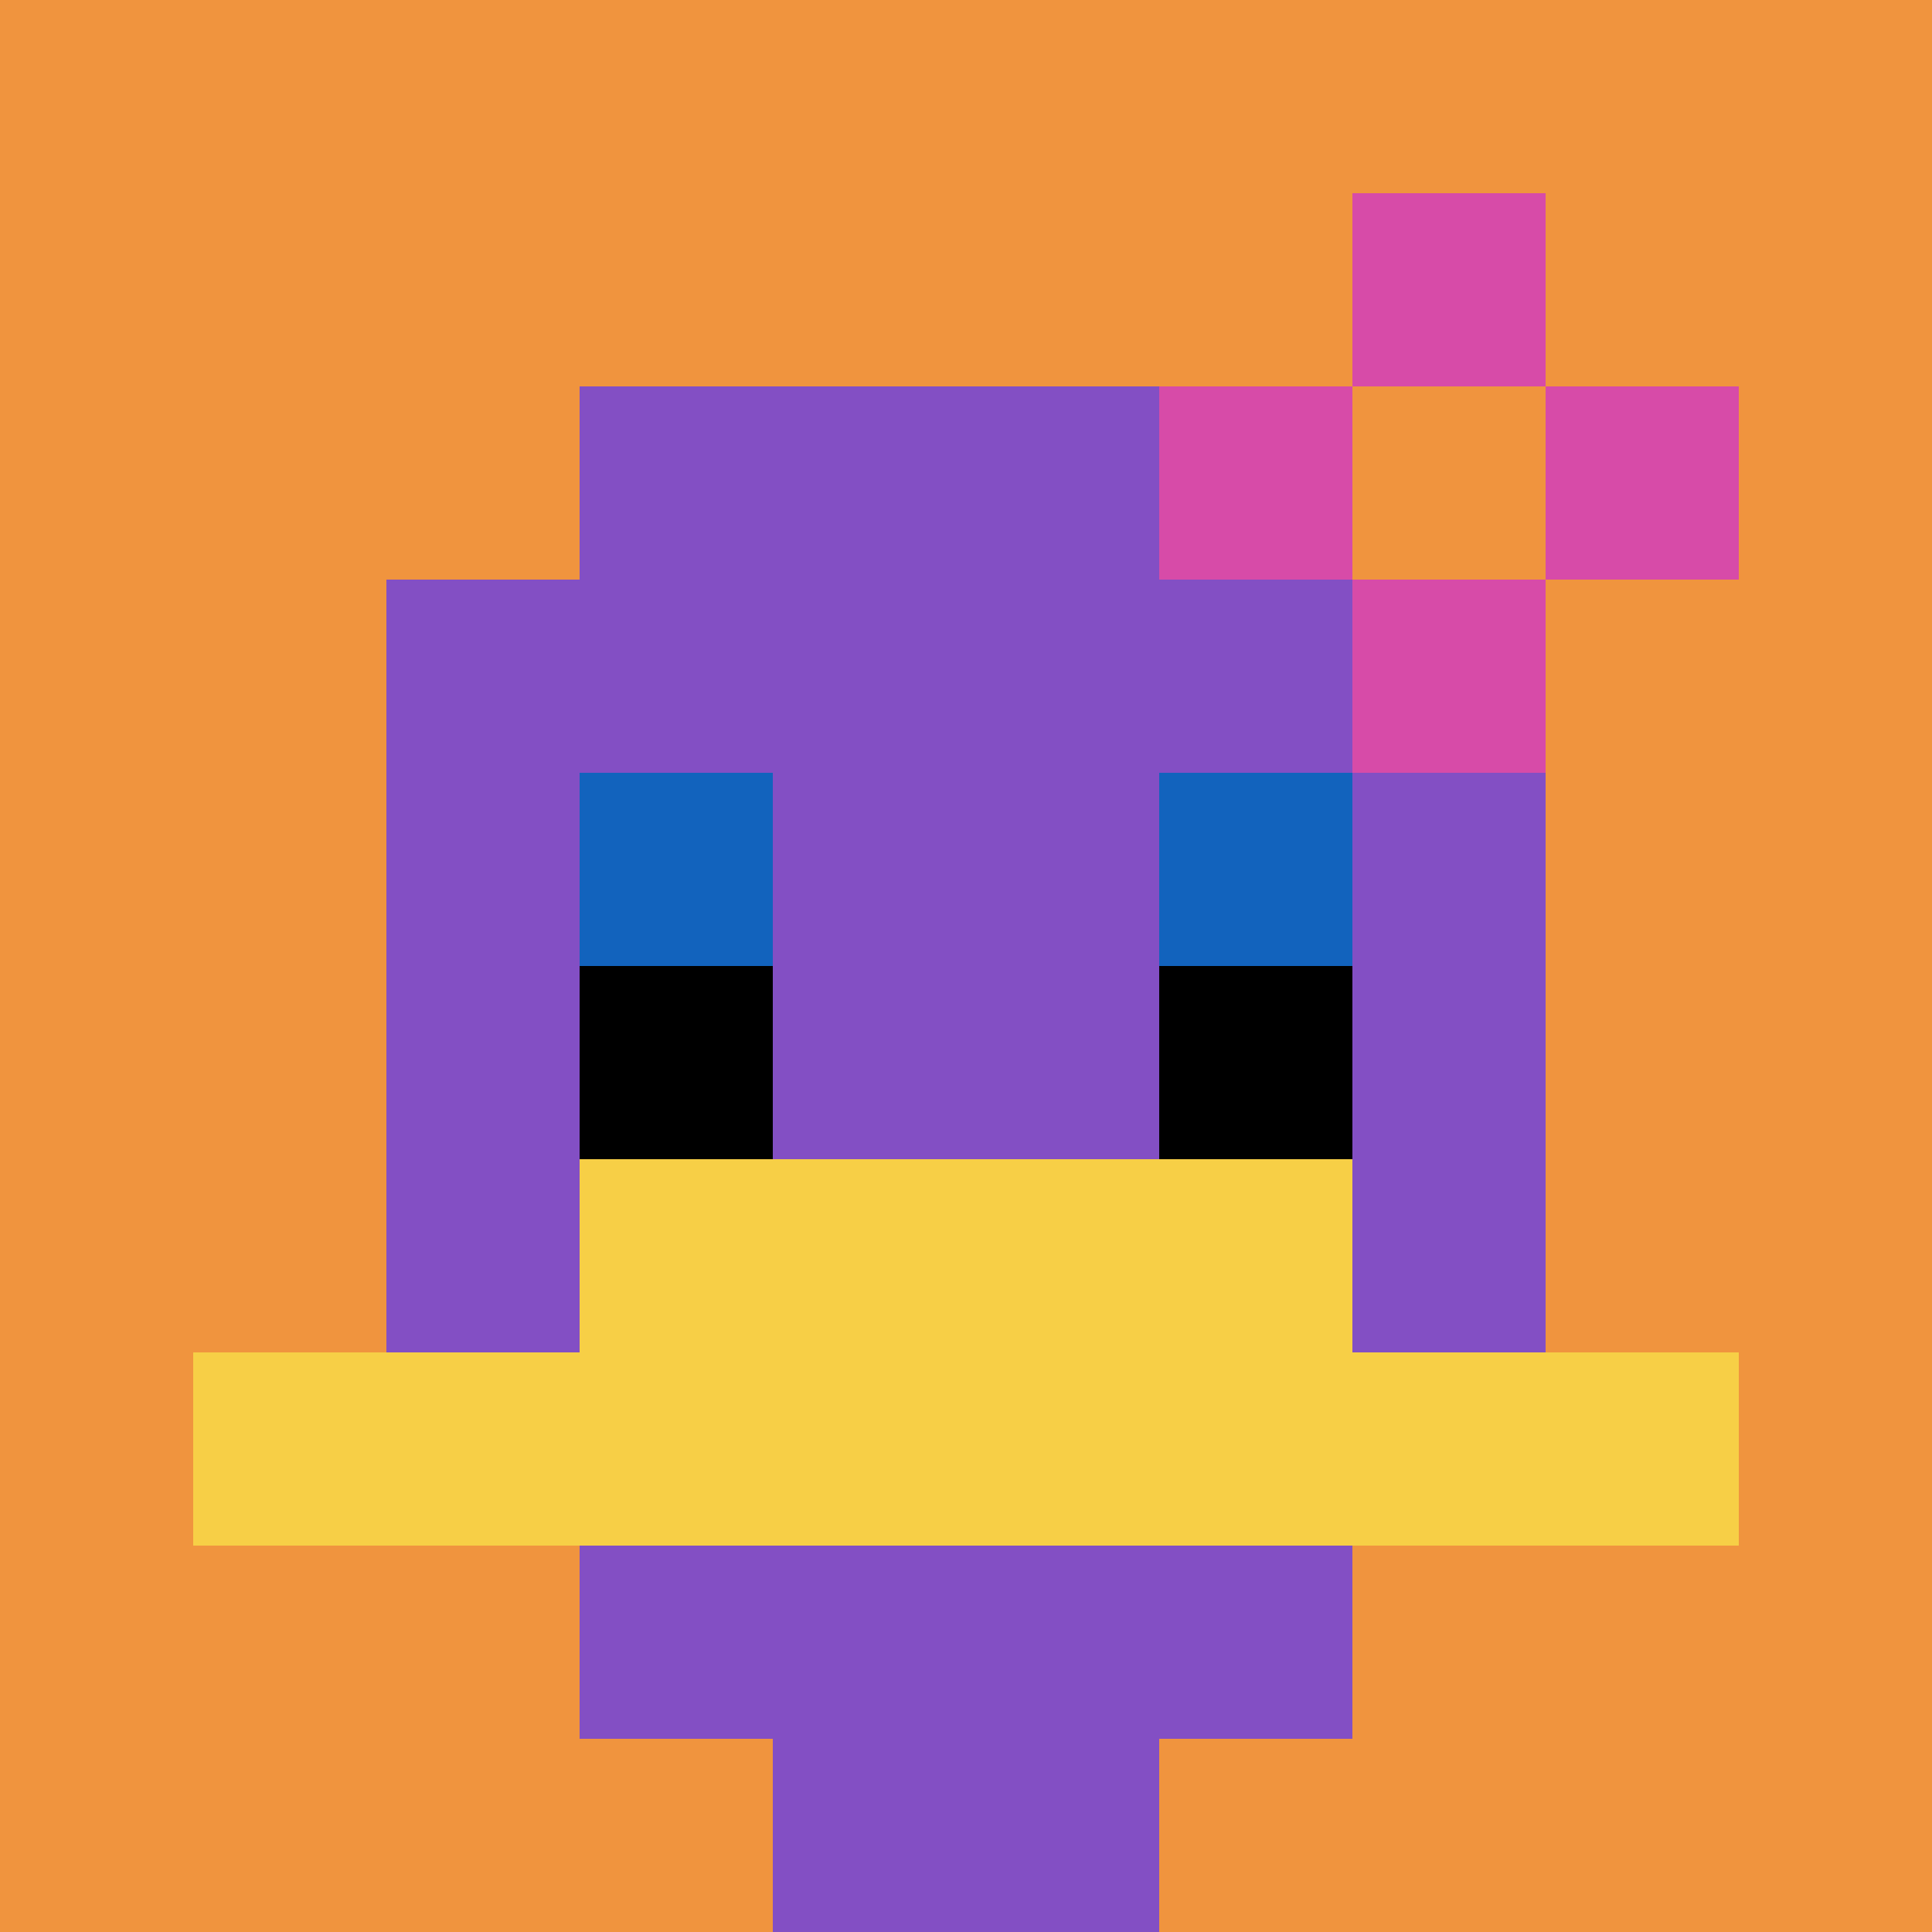 <svg xmlns="http://www.w3.org/2000/svg" version="1.1" width="1240" height="1240"><title>'goose-pfp-421058' by Dmitri Cherniak</title><desc>seed=421058
backgroundColor=#ffffff
padding=20
innerPadding=0
timeout=500
dimension=1
border=false
Save=function(){return n.handleSave()}
frame=15

Rendered at Sun Sep 15 2024 21:02:41 GMT+0600 (Киргизия)
Generated in 1ms
</desc><defs></defs><rect width="100%" height="100%" fill="#ffffff"></rect><g><g id="0-0"><rect x="0" y="0" height="1240" width="1240" fill="#F0943E"></rect><g><rect id="0-0-3-2-4-7" x="372" y="248" width="496" height="868" fill="#834FC4"></rect><rect id="0-0-2-3-6-5" x="248" y="372" width="744" height="620" fill="#834FC4"></rect><rect id="0-0-4-8-2-2" x="496" y="992" width="248" height="248" fill="#834FC4"></rect><rect id="0-0-1-7-8-1" x="124" y="868" width="992" height="124" fill="#F7CF46"></rect><rect id="0-0-3-6-4-2" x="372" y="744" width="496" height="248" fill="#F7CF46"></rect><rect id="0-0-3-4-1-1" x="372" y="496" width="124" height="124" fill="#1263BD"></rect><rect id="0-0-6-4-1-1" x="744" y="496" width="124" height="124" fill="#1263BD"></rect><rect id="0-0-3-5-1-1" x="372" y="620" width="124" height="124" fill="#000000"></rect><rect id="0-0-6-5-1-1" x="744" y="620" width="124" height="124" fill="#000000"></rect><rect id="0-0-6-2-3-1" x="744" y="248" width="372" height="124" fill="#D74BA8"></rect><rect id="0-0-7-1-1-3" x="868" y="124" width="124" height="372" fill="#D74BA8"></rect><rect id="0-0-7-2-1-1" x="868" y="248" width="124" height="124" fill="#F0943E"></rect></g><rect x="0" y="0" stroke="white" stroke-width="0" height="1240" width="1240" fill="none"></rect></g></g></svg>